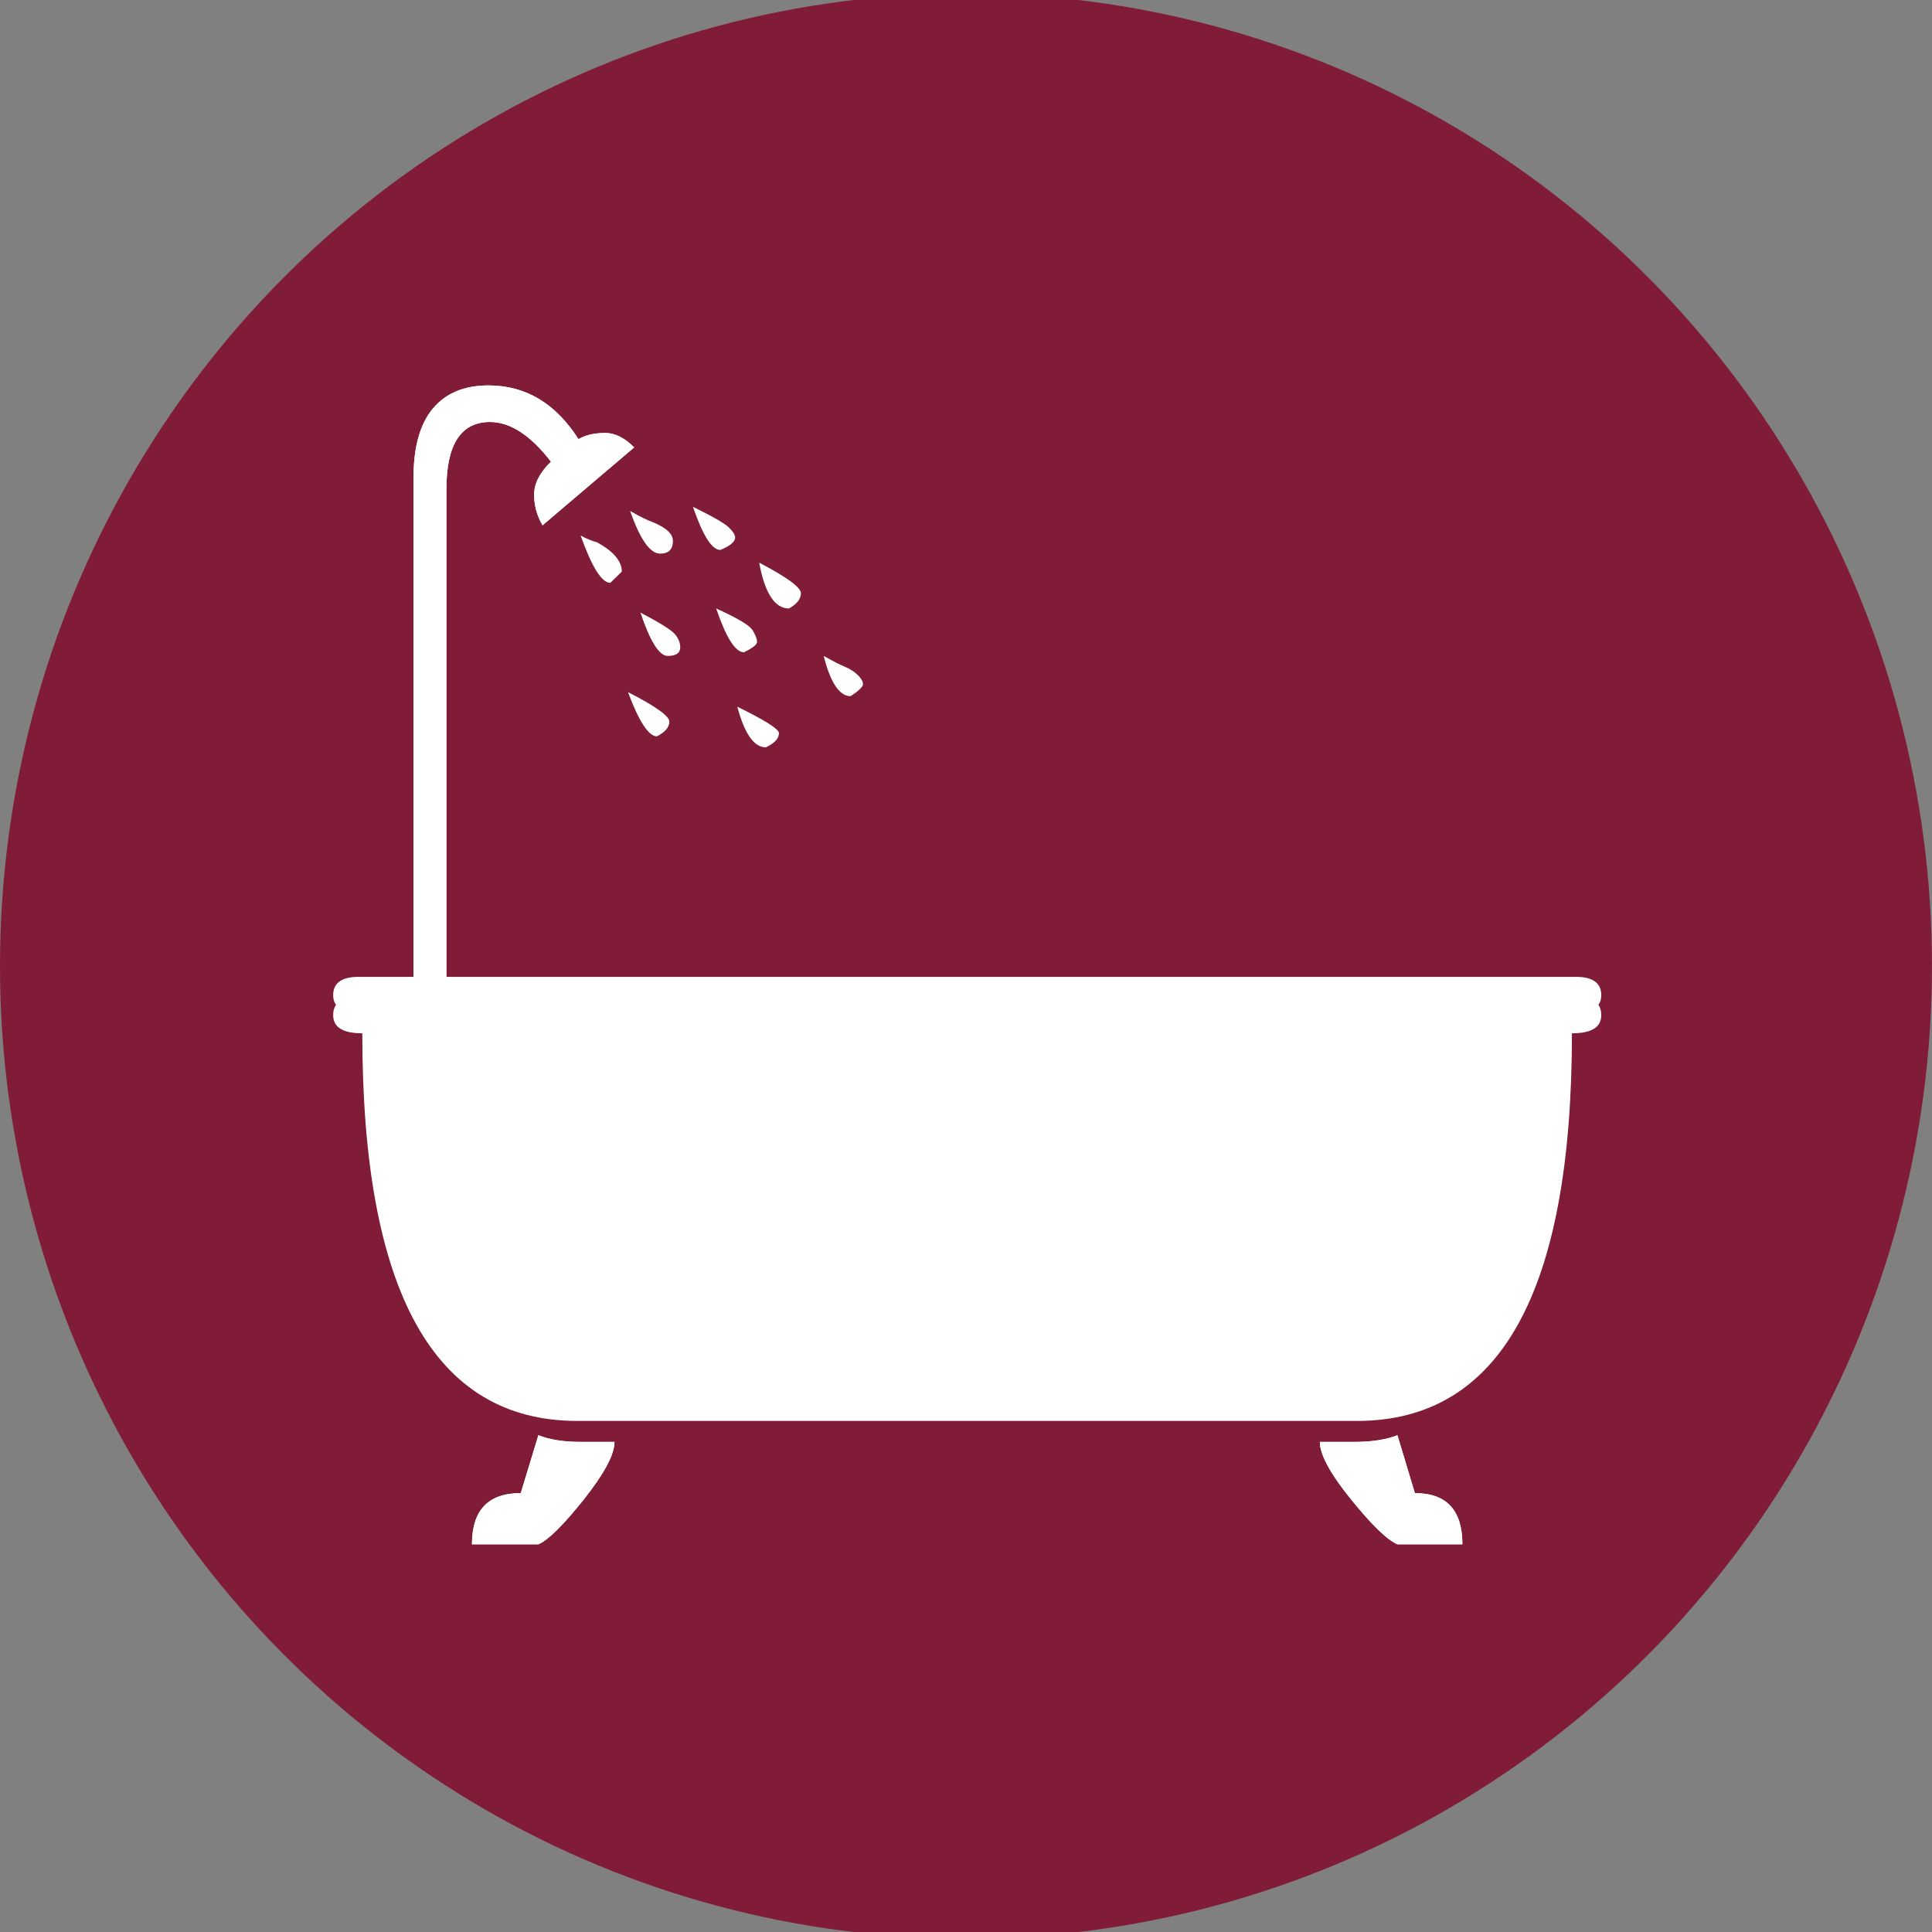 <?xml version="1.0" encoding="UTF-8" standalone="no"?>
<!-- Created with Inkscape (http://www.inkscape.org/) -->

<svg
   xmlns:dc="http://purl.org/dc/elements/1.1/"
   xmlns:cc="http://creativecommons.org/ns#"
   xmlns:rdf="http://www.w3.org/1999/02/22-rdf-syntax-ns#"
   xmlns:svg="http://www.w3.org/2000/svg"
   xmlns="http://www.w3.org/2000/svg"
   xmlns:sodipodi="http://sodipodi.sourceforge.net/DTD/sodipodi-0.dtd"
   xmlns:inkscape="http://www.inkscape.org/namespaces/inkscape"
   width="200"
   height="200"
   viewBox="0 0 52.917 52.917"
   version="1.1"
   id="svg8"
   inkscape:export-filename="C:\Users\Stage 2\Desktop\icone\parcheggio.png"
   inkscape:export-xdpi="17"
   inkscape:export-ydpi="17"
   inkscape:version="0.92.4 (5da689c313, 2019-01-14)"
   sodipodi:docname="bagno_privato.svg">
  <rect x="0" y="0" width="52.917" height="52.917" fill="#808080" stroke="none"/>
  <defs
     id="defs2">
    <clipPath
       id="clipPath831"
       clipPathUnits="userSpaceOnUse">
      <path
         inkscape:connector-curvature="0"
         id="path829"
         d="M 0,21.75 H 26.583 V 0 H 0 Z" />
    </clipPath>
    <clipPath
       id="clipPath898"
       clipPathUnits="userSpaceOnUse">
      <path
         inkscape:connector-curvature="0"
         id="path896"
         d="M 0,595.28 H 841.89 V 0 H 0 Z" />
    </clipPath>
    <clipPath
       id="clipPath945"
       clipPathUnits="userSpaceOnUse">
      <path
         inkscape:connector-curvature="0"
         id="path943"
         d="M 0,595.28 H 841.89 V 0 H 0 Z" />
    </clipPath>
    <clipPath
       id="clipPath992"
       clipPathUnits="userSpaceOnUse">
      <path
         inkscape:connector-curvature="0"
         id="path990"
         d="M 0,595.28 H 841.89 V 0 H 0 Z" />
    </clipPath>
    <style
       id="style828"
       type="text/css">
    .fil0 {fill:black}
  </style>
    <clipPath
       id="clipPath864"
       clipPathUnits="userSpaceOnUse">
      <path
         inkscape:connector-curvature="0"
         id="path862"
         d="M 0,500 H 500 V 0 H 0 Z" />
    </clipPath>
    <clipPath
       id="clipPath906"
       clipPathUnits="userSpaceOnUse">
      <path
         inkscape:connector-curvature="0"
         id="path904"
         d="M 0,500 H 500 V 0 H 0 Z" />
    </clipPath>
    <clipPath
       id="clipPath938"
       clipPathUnits="userSpaceOnUse">
      <path
         inkscape:connector-curvature="0"
         id="path936"
         d="M 0,500 H 500 V 0 H 0 Z" />
    </clipPath>
    <clipPath
       id="clipPath950"
       clipPathUnits="userSpaceOnUse">
      <path
         inkscape:connector-curvature="0"
         id="path948"
         d="M 0,500 H 500 V 0 H 0 Z" />
    </clipPath>
    <clipPath
       id="clipPath994"
       clipPathUnits="userSpaceOnUse">
      <path
         inkscape:connector-curvature="0"
         id="path992"
         d="M 0,500 H 500 V 0 H 0 Z" />
    </clipPath>
  </defs>
  <sodipodi:namedview
     id="base"
     pagecolor="#ffffff"
     bordercolor="#666666"
     borderopacity="1.0"
     inkscape:pageopacity="0.0"
     inkscape:pageshadow="2"
     inkscape:zoom="1.8101934"
     inkscape:cx="50.134922"
     inkscape:cy="85.785907"
     inkscape:document-units="mm"
     inkscape:current-layer="layer1"
     showgrid="false"
     units="px"
     inkscape:window-width="1920"
     inkscape:window-height="1017"
     inkscape:window-x="-8"
     inkscape:window-y="-8"
     inkscape:window-maximized="1" />
  <g
     inkscape:label="Livello 1"
     inkscape:groupmode="layer"
     id="layer1"
     transform="translate(0,-244.083)">
    <ellipse
       style="opacity:0.99;fill:#801c38;fill-opacity:1;stroke:none;stroke-width:0.397;stroke-miterlimit:4;stroke-dasharray:none;stroke-opacity:1"
       id="path872"
       cx="26.458"
       cy="270.542"
       rx="26.458"
       ry="26.639"
       inkscape:export-xdpi="28.604397"
       inkscape:export-ydpi="28.604397" />
    <g
       id="g1118"
       transform="matrix(0.215,0,0,-0.215,4.985,290.535)"
       style="fill:#ffffff;fill-opacity:1;stroke:none">
      <g
         id="g1116"
         transform="scale(0.24)"
         style="fill:#ffffff;fill-opacity:1;stroke:none">
        <path
           id="path1082"
           d="m 298.27,554 c 4.621,2.215 6.964,4.07 6.964,5.527 0,1.477 -0.781,3.5 -2.3,6.098 -1.5,2.594 -7.996,6.473 -19.391,11.625 C 288.817,561.738 293.734,554 298.27,554"
           inkscape:connector-curvature="0"
           style="fill:#ffffff;fill-opacity:1;stroke:none" />
        <path
           id="path1084"
           d="m 309.89,503.53 c 4.621,2.172 6.964,4.66 6.964,7.574 0,2.11 -7.406,6.817 -22.093,13.989 3.843,-14.391 8.906,-21.563 15.129,-21.563"
           inkscape:connector-curvature="0"
           style="fill:#ffffff;fill-opacity:1;stroke:none" />
        <path
           id="path1086"
           d="m 257.82,552.06 c 4.41,0 6.649,1.515 6.649,4.578 0,2.34 -0.887,4.574 -2.766,6.918 -1.898,2.277 -8.039,6.097 -18.355,11.5 5.148,-15.34 9.98,-22.996 14.472,-22.996"
           inkscape:connector-curvature="0"
           style="fill:#ffffff;fill-opacity:1;stroke:none" />
        <path
           id="path1088"
           d="m 285.78,608.32 c 5.188,2.153 7.828,4.348 7.828,6.563 0,1.433 -1.121,3.25 -3.378,5.402 -2.235,2.191 -8.586,5.82 -19.008,10.93 5.23,-15.297 10.062,-22.895 14.558,-22.895"
           inkscape:connector-curvature="0"
           style="fill:#ffffff;fill-opacity:1;stroke:none" />
        <path
           id="path1090"
           d="m 322.17,577.25 c 4.219,2.34 6.351,5.02 6.351,8.121 0,3.059 -7.406,8.461 -22.136,16.203 2.976,-16.203 8.25,-24.324 15.785,-24.324"
           inkscape:connector-curvature="0"
           style="fill:#ffffff;fill-opacity:1;stroke:none" />
        <path
           id="path1092"
           d="m 354.87,530.7 c 4.41,2.871 6.606,4.981 6.606,6.414 0,1.414 -0.95,3.02 -2.766,4.789 -1.813,1.774 -4.008,3.188 -6.559,4.285 -2.593,1.036 -6.437,3.016 -11.543,5.868 3.629,-14.266 8.379,-21.356 14.262,-21.356"
           inkscape:connector-curvature="0"
           style="fill:#ffffff;fill-opacity:1;stroke:none" />
        <path
           id="path1094"
           d="m 211.59,615.96 c 5.992,-16.774 11.226,-25.11 15.761,-25.11 l 6.098,5.973 c 0,5.57 -4.41,10.758 -13.144,15.547 -2.891,0.781 -5.782,1.984 -8.715,3.59"
           inkscape:connector-curvature="0"
           style="fill:#ffffff;fill-opacity:1;stroke:none" />
        <path
           id="path1096"
           d="m 654.41,107.68 -9.242,30.718 c -6.078,-2.363 -13.715,-3.543 -22.871,-3.543 h -18.313 c 0,-6.668 5.485,-16.836 16.583,-30.55 11.054,-13.629 19.285,-21.606 24.601,-23.801 h 34.477 c 0,18.106 -8.442,27.176 -25.235,27.176"
           inkscape:connector-curvature="0"
           style="fill:#ffffff;fill-opacity:1;stroke:none" />
        <path
           id="path1098"
           stroke-miterlimit="2.613"
           d="m 654.41,107.68 -9.242,30.718 c -6.078,-2.363 -13.715,-3.543 -22.871,-3.543 h -18.313 c 0,-6.668 5.485,-16.836 16.583,-30.55 11.054,-13.629 19.285,-21.606 24.601,-23.801 h 34.477 c 0,18.106 -8.442,27.176 -25.235,27.176 z"
           inkscape:connector-curvature="0"
           style="fill:#ffffff;fill-opacity:1;stroke:none;stroke-width:15.512;stroke-miterlimit:2.613" />
        <path
           id="path1100"
           d="m 140.35,375.46 v 264.99 c 0,11.941 1.898,20.887 5.777,26.84 3.84,5.926 9.645,8.945 17.324,8.945 10.801,0 21.602,-7.047 32.406,-21.078 -5.992,-5.801 -8.945,-11.582 -8.945,-17.43 0,-5.82 1.477,-11.222 4.453,-16.328 l 48.653,41.352 c -5.086,5.105 -10.235,7.66 -15.34,7.66 -5.824,0 -10.528,-1.098 -14.219,-3.293 -12.133,19.012 -28.043,28.527 -47.746,28.527 -12.914,0 -22.766,-4.117 -29.582,-12.324 -6.879,-8.207 -10.254,-20.527 -10.254,-36.941 V 375.29 l 17.473,0.168"
           inkscape:connector-curvature="0"
           style="fill:#ffffff;fill-opacity:1;stroke:none" />
        <path
           id="path1102"
           stroke-miterlimit="2.613"
           d="m 140.35,375.46 v 264.99 c 0,11.941 1.898,20.887 5.777,26.84 3.84,5.926 9.645,8.945 17.324,8.945 10.801,0 21.602,-7.047 32.406,-21.078 -5.992,-5.801 -8.945,-11.582 -8.945,-17.43 0,-5.82 1.477,-11.222 4.453,-16.328 l 48.653,41.352 c -5.086,5.105 -10.235,7.66 -15.34,7.66 -5.824,0 -10.528,-1.098 -14.219,-3.293 -12.133,19.012 -28.043,28.527 -47.746,28.527 -12.914,0 -22.766,-4.117 -29.582,-12.324 -6.879,-8.207 -10.254,-20.527 -10.254,-36.941 V 375.29 l 17.473,0.168 z"
           inkscape:connector-curvature="0"
           style="fill:#ffffff;fill-opacity:1;stroke:none;stroke-width:3.889;stroke-miterlimit:2.613" />
        <path
           id="path1104"
           d="M 739.94,381.71 H 93.72 c -9.031,0 -13.48,-3.289 -13.48,-9.746 0,-6.457 5.144,-9.66 15.465,-9.66 0,-137.14 38.016,-205.75 114.12,-205.75 h 413.9 c 76.039,0 114.06,68.613 114.06,205.75 10.383,0 15.57,3.203 15.57,9.66 0,6.457 -4.472,9.746 -13.417,9.746"
           inkscape:connector-curvature="0"
           style="fill:#ffffff;fill-opacity:1;stroke:none" />
        <path
           id="path1106"
           stroke-miterlimit="2.613"
           d="M 739.94,371.153 H 93.72 c -9.031,0 -13.48,-3.289 -13.48,-9.746 0,-6.457 5.144,-9.66 15.465,-9.66 0,-137.14 38.016,-205.75 114.12,-205.75 h 413.9 c 76.039,0 114.06,68.613 114.06,205.75 10.383,0 15.57,3.203 15.57,9.66 0,6.457 -4.472,9.746 -13.417,9.746 z"
           inkscape:connector-curvature="0"
           style="fill:#ffffff;fill-opacity:1;stroke:none;stroke-width:15.512;stroke-miterlimit:2.613" />
        <path
           id="path1108"
           d="m 253.81,606.36 c 4.535,0 6.773,2.258 6.773,6.793 0,3.758 -3.758,7.176 -11.352,10.192 -2.3,0.781 -6.097,2.636 -11.371,5.675 5.274,-15.085 10.59,-22.66 15.95,-22.66"
           inkscape:connector-curvature="0"
           style="fill:#ffffff;fill-opacity:1;stroke:none" />
        <path
           id="path1110"
           d="m 189.17,138.4 -9.348,-30.718 c -17.281,0 -25.906,-9.071 -25.906,-27.176 h 35.254 c 5.187,2.195 13.227,10.172 24.113,23.801 10.848,13.714 16.289,23.882 16.289,30.55 h -17.976 c -8.989,0 -16.477,1.18 -22.426,3.543"
           inkscape:connector-curvature="0"
           style="fill:#ffffff;fill-opacity:1;stroke:none" />
        <path
           id="path1112"
           stroke-miterlimit="2.613"
           d="m 189.17,138.4 -9.348,-30.718 c -17.281,0 -25.906,-9.071 -25.906,-27.176 h 35.254 c 5.187,2.195 13.227,10.172 24.113,23.801 10.848,13.714 16.289,23.882 16.289,30.55 h -17.976 c -8.989,0 -16.477,1.18 -22.426,3.543 z"
           inkscape:connector-curvature="0"
           style="fill:#ffffff;fill-opacity:1;stroke:none;stroke-width:15.512;stroke-miterlimit:2.613" />
        <path
           id="path1114"
           d="m 236.74,532.84 c 5.824,-15.652 10.973,-23.461 15.34,-23.461 4.41,2.238 6.602,4.832 6.602,7.809 0,2.949 -7.297,8.164 -21.942,15.652"
           inkscape:connector-curvature="0"
           style="fill:#ffffff;fill-opacity:1;stroke:none" />
      </g>
    </g>
  </g>
</svg>
